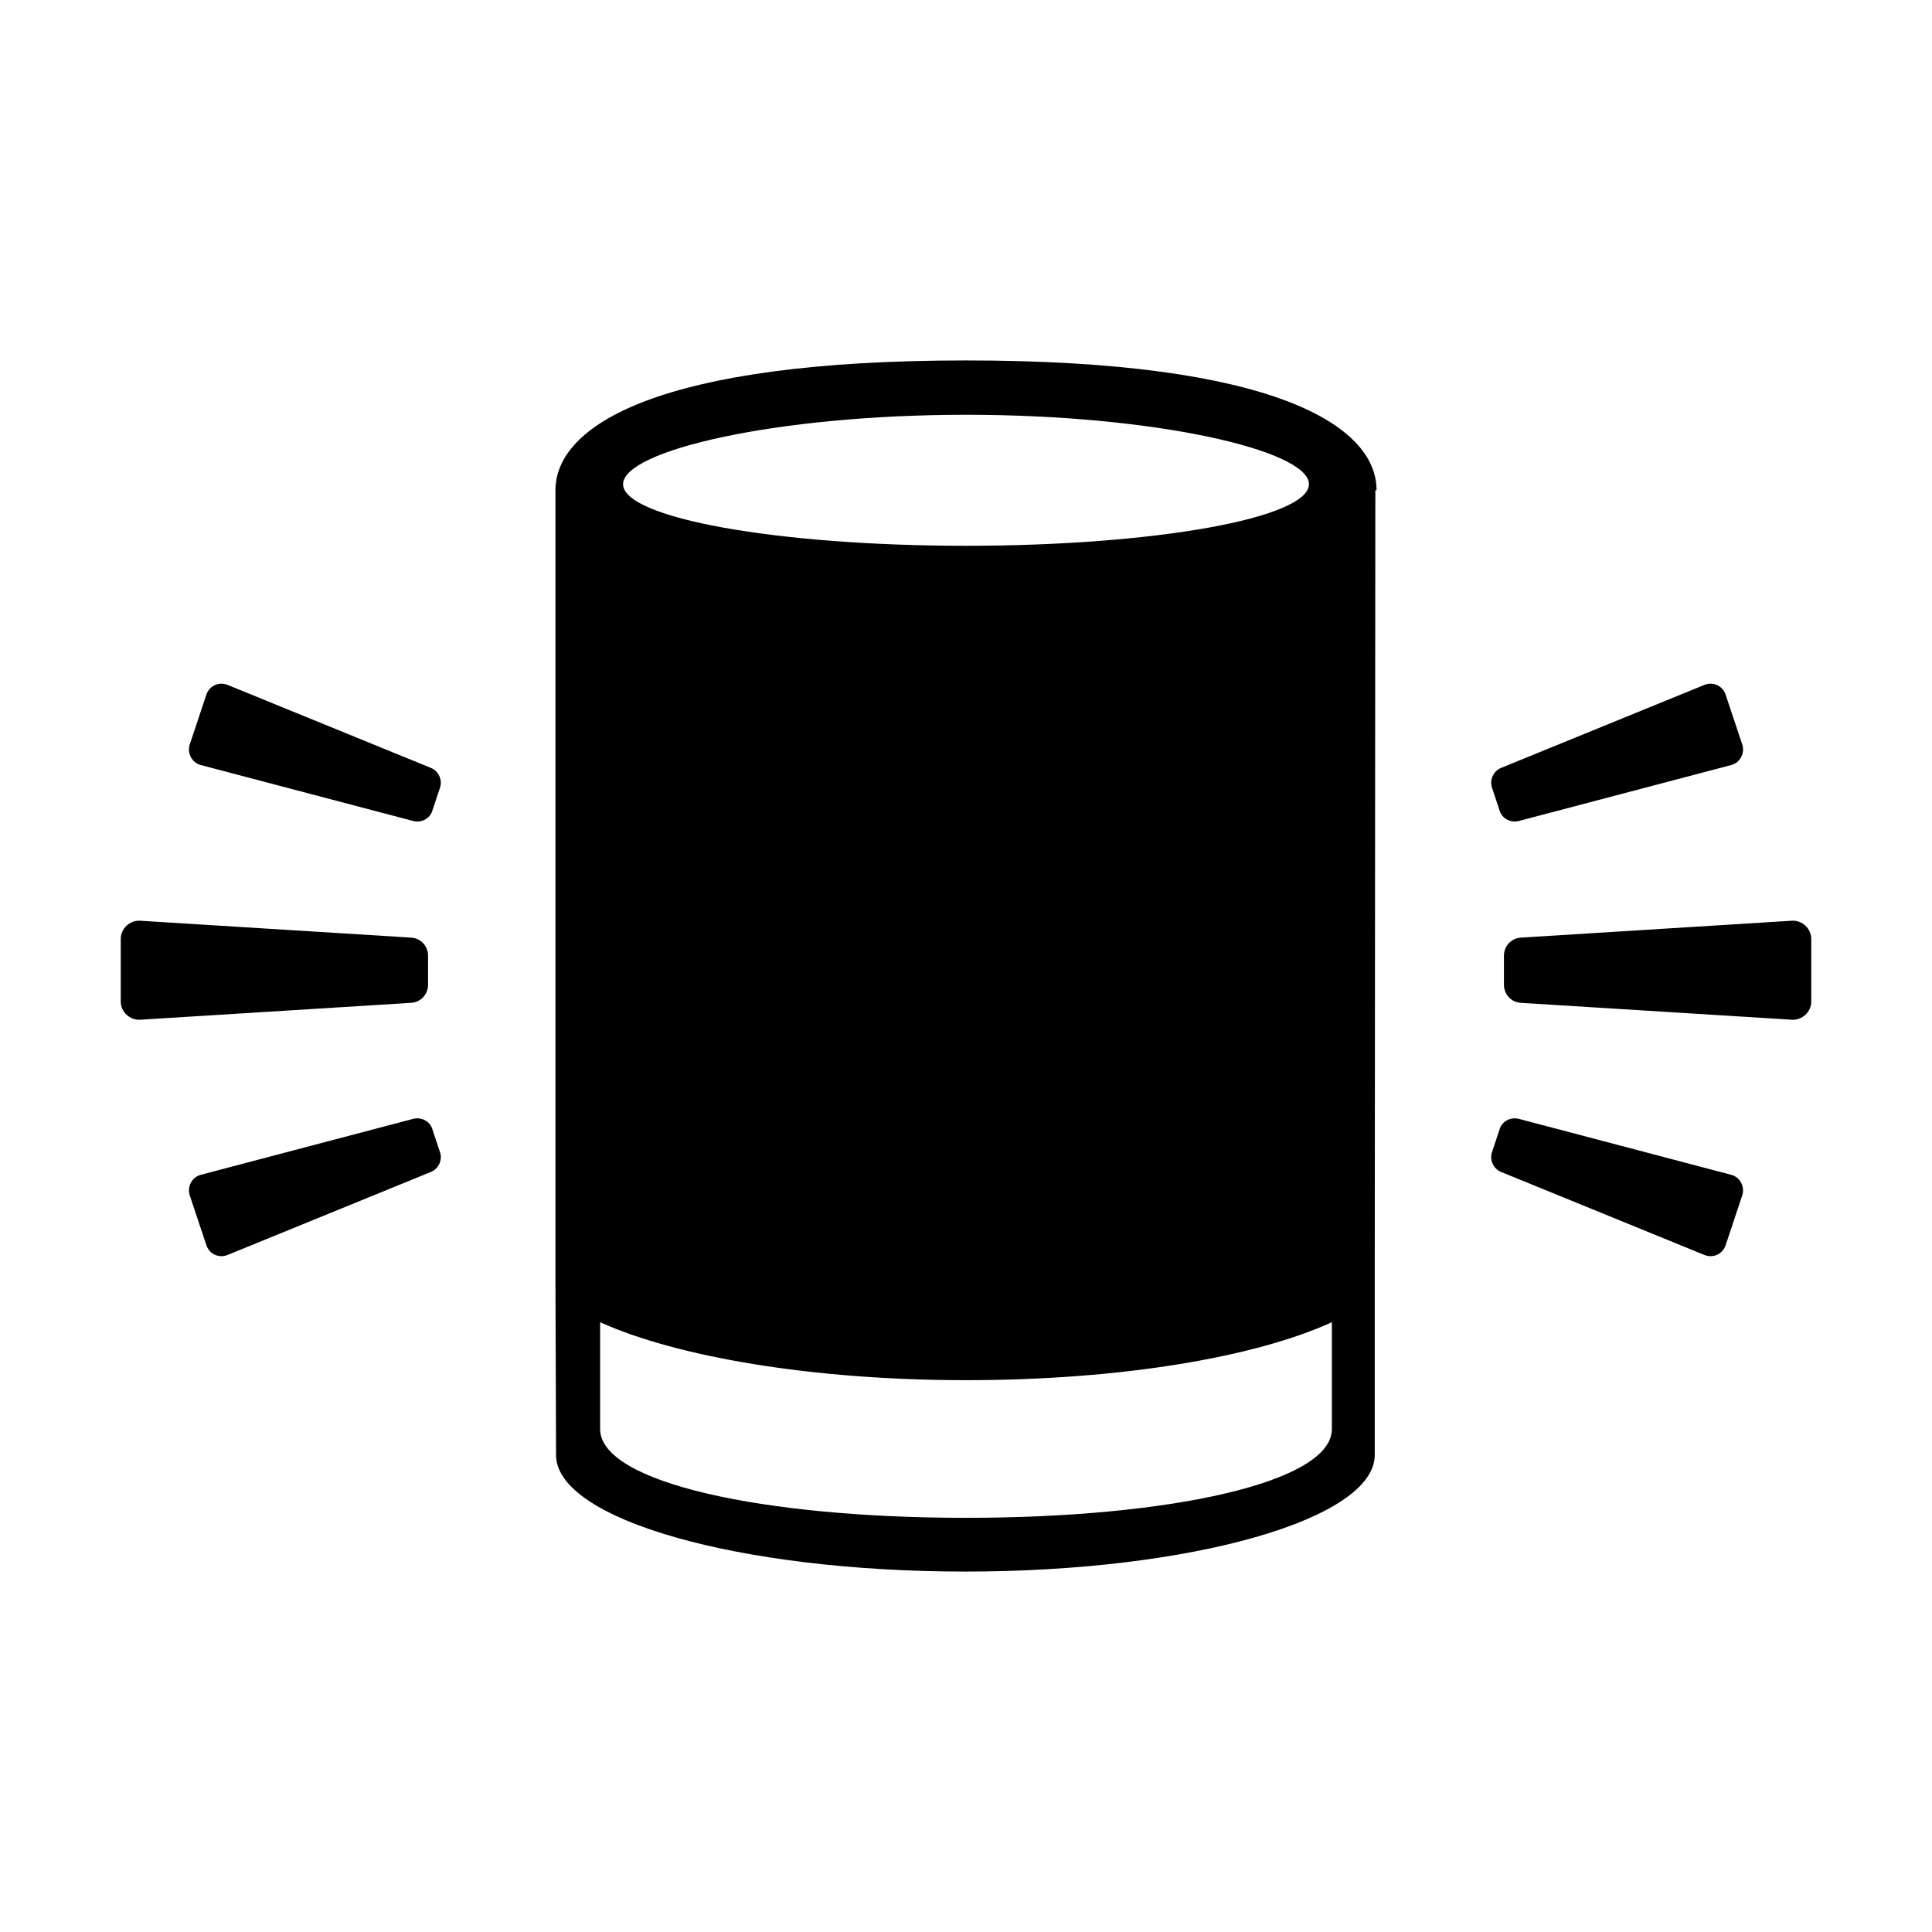 <?xml version="1.0" encoding="UTF-8"?>
<svg id="Layer_1" data-name="Layer 1" xmlns="http://www.w3.org/2000/svg" viewBox="0 0 32 32">
  <path d="m6.81,16.61l-4.49.28c-.17.01-.32-.13-.32-.3v-1.04c0-.17.15-.31.32-.3l4.49.28c.16.01.28.14.28.3v.48c0,.16-.12.29-.28.3Z"/>
  <path d="m6.85,13.6l-3.53-.93c-.14-.04-.22-.19-.18-.33l.28-.84c.05-.14.2-.21.34-.16l3.38,1.38c.12.05.19.19.15.32l-.13.39c-.04.13-.18.2-.31.17Z"/>
  <path d="m6.85,18.53l-3.53.93c-.14.04-.22.19-.18.33l.28.84c.05.14.2.21.34.16l3.38-1.38c.12-.05.19-.19.15-.32l-.13-.39c-.04-.13-.18-.2-.31-.17Z"/>
  <path d="m25.19,16.61l4.49.28c.17.01.32-.13.32-.3v-1.04c0-.17-.15-.31-.32-.3l-4.49.28c-.16.01-.28.14-.28.3v.48c0,.16.12.29.28.3Z"/>
  <path d="m25.15,13.6l3.53-.93c.14-.04.22-.19.18-.33l-.28-.84c-.05-.14-.2-.21-.34-.16l-3.38,1.38c-.12.05-.19.19-.15.32l.13.39c.04.13.18.2.31.17Z"/>
  <path d="m25.15,18.53l3.53.93c.14.04.22.19.18.33l-.28.84c-.05.14-.2.21-.34.16l-3.38-1.38c-.12-.05-.19-.19-.15-.32l.13-.39c.04-.13.18-.2.31-.17Z"/>
  <path d="m22.8,8.12c0-1.07-1.69-2.15-6.8-2.15h0c-5.1,0-6.8,1.08-6.8,2.15v13.06s.01,2.92.01,2.92c0,1.07,3.04,1.93,6.78,1.93h0c3.75,0,6.78-.87,6.78-1.93v-2.92s.01-13.06.01-13.06Zm-6.8-1.25c3.14,0,5.68.59,5.68,1.15s-2.55,1.02-5.68,1.02-5.68-.46-5.68-1.02,2.55-1.15,5.68-1.15Zm6.06,16.8c0,.89-2.71,1.47-6.06,1.47s-6.06-.58-6.06-1.47v-1.77c1.26.57,3.5.96,6.06.96h0c2.56,0,4.79-.38,6.06-.96v1.77Z"/>
</svg>